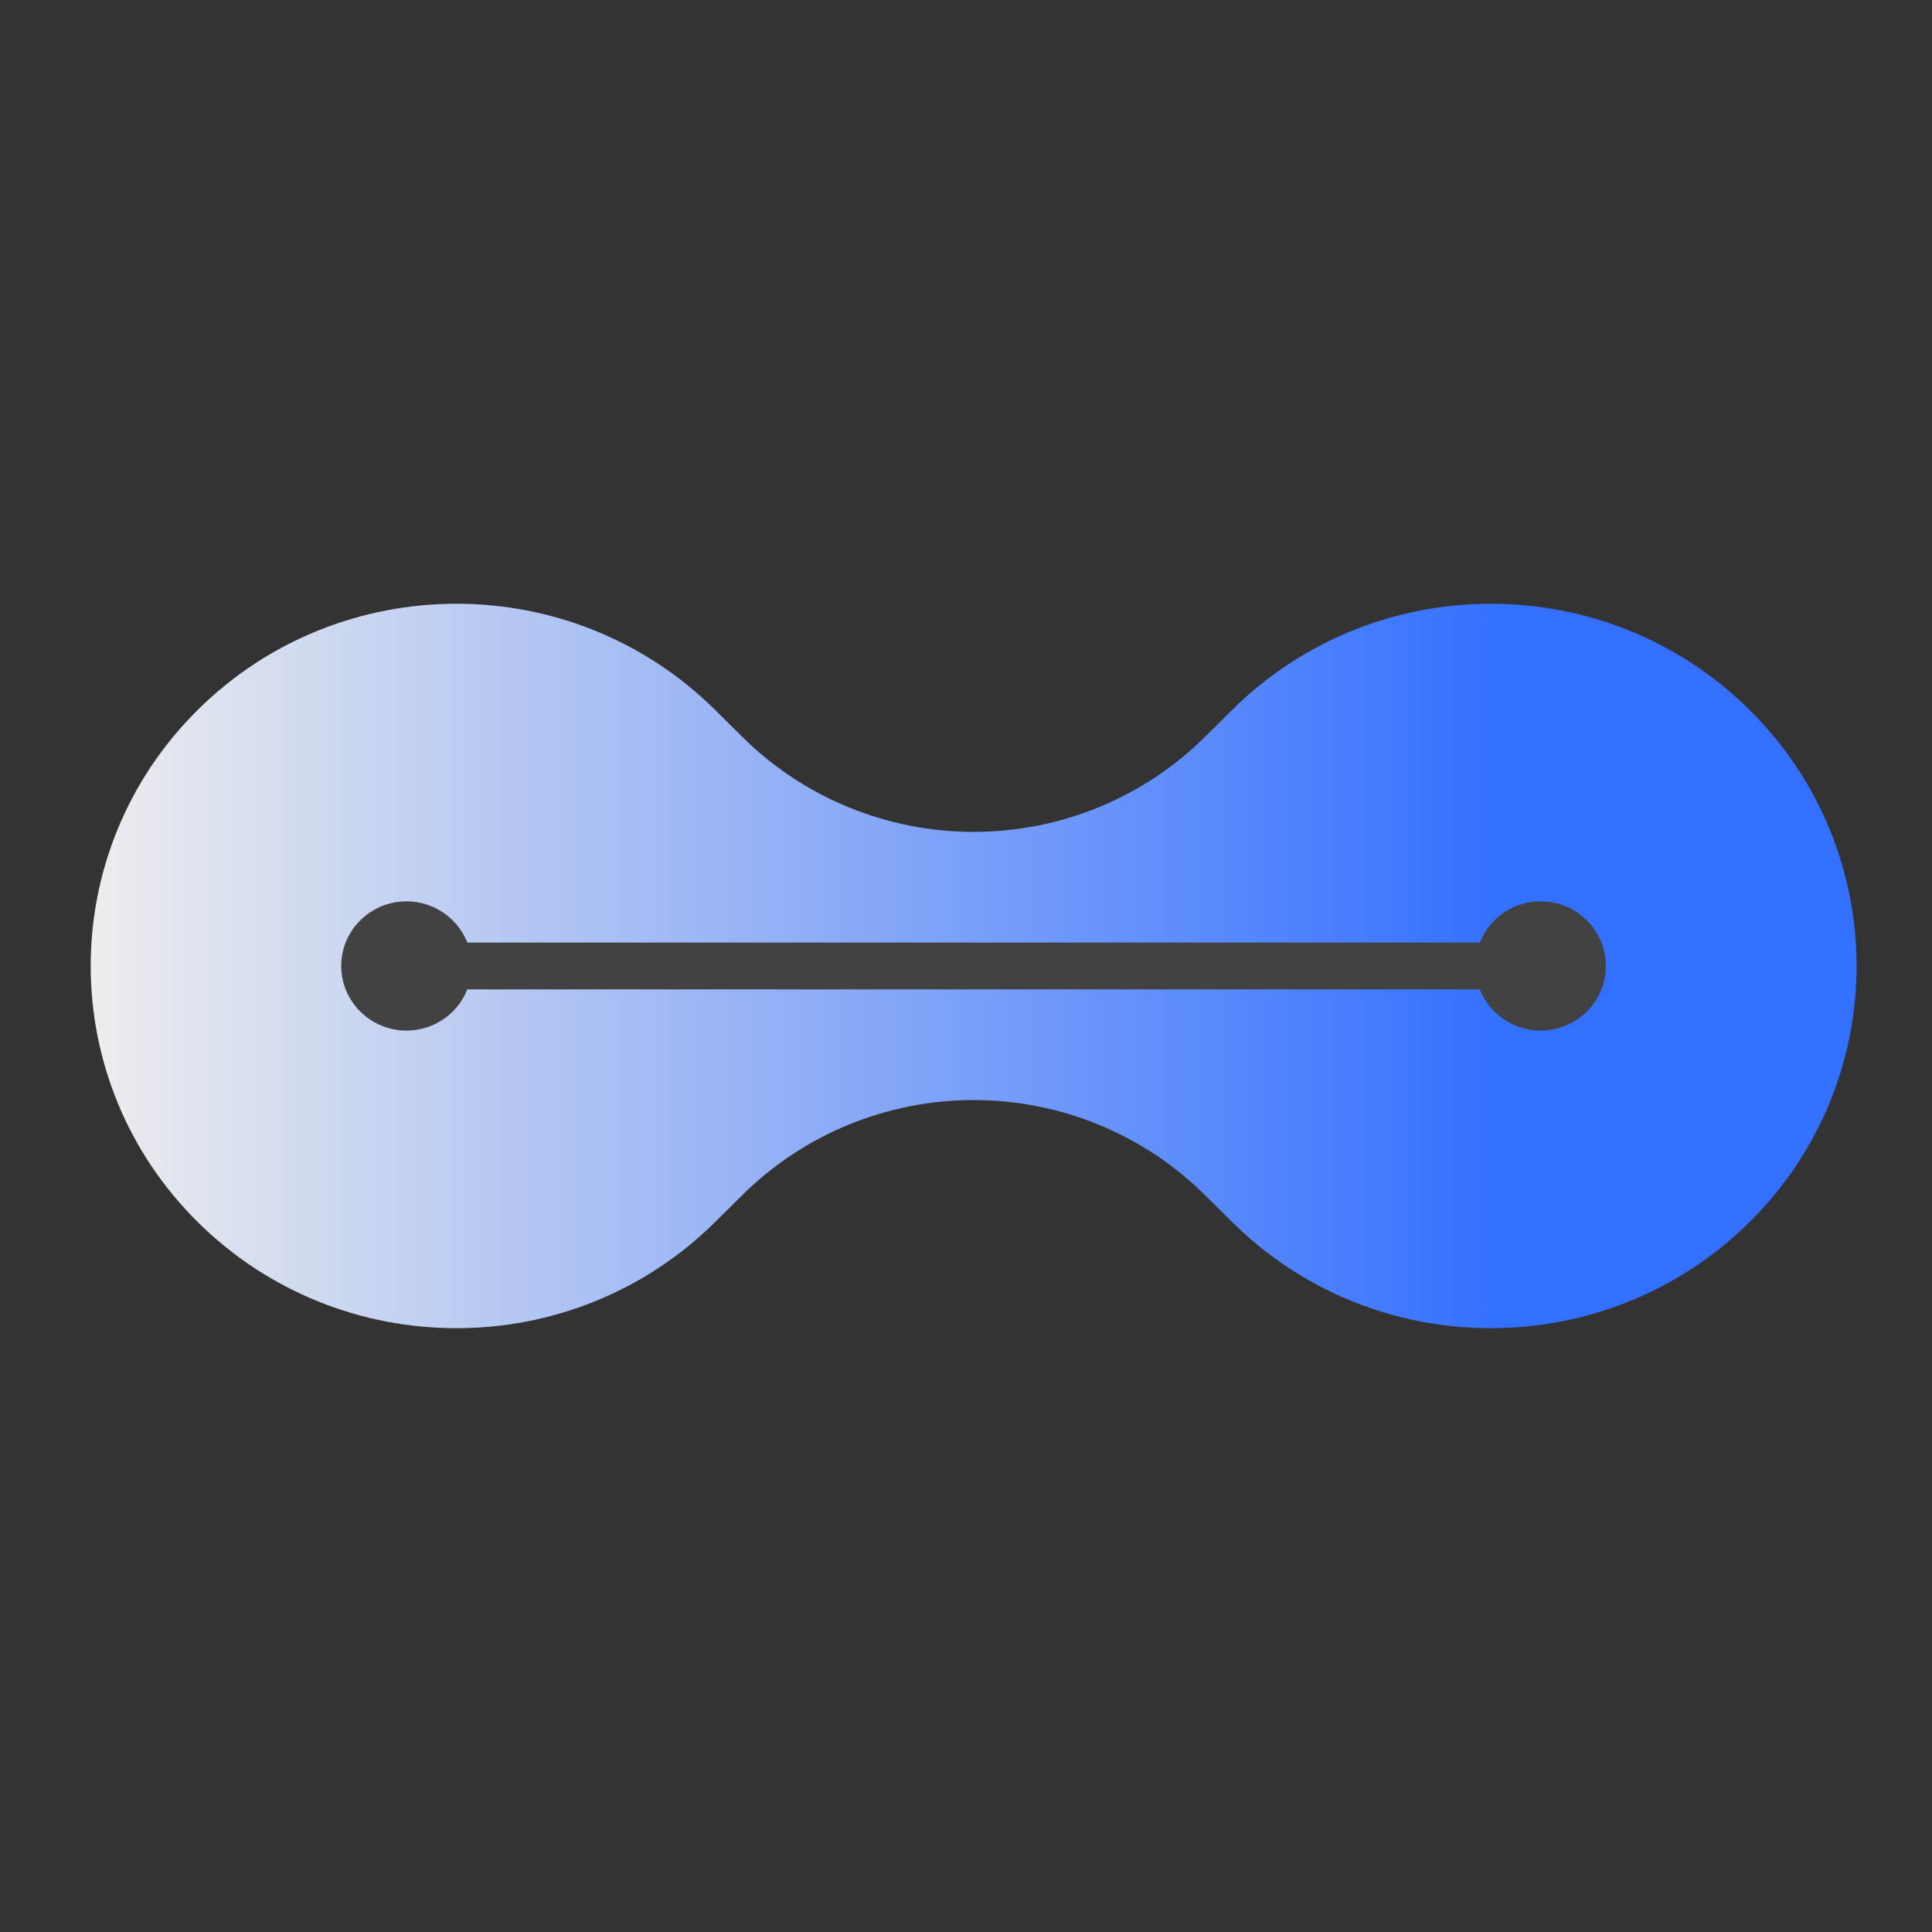 <svg width="128" height="128" viewBox="0 0 128 128" fill="none" xmlns="http://www.w3.org/2000/svg">
<rect x="0" y="0" width="128" height="128" fill="#333333" stroke="none"/>
<path d="M115.908 47.028C125.37 56.4 125.37 71.597 115.908 80.968C106.447 90.34 91.102 90.34 81.641 80.968L79.817 79.162C75.758 75.142 70.247 72.881 64.507 72.881C58.766 72.881 53.255 75.142 49.196 79.162L47.373 80.968C37.911 90.34 22.566 90.34 13.105 80.968C3.643 71.597 3.643 56.4 13.105 47.028C22.566 37.657 37.911 37.657 47.373 47.028L49.196 48.834C53.255 52.855 58.766 55.115 64.507 55.115C70.247 55.115 75.758 52.855 79.817 48.834L81.641 47.028C91.102 37.657 106.447 37.657 115.908 47.028Z" fill="url(#paint0_linear_137_307)"/>
<path d="M102.07 63.998H26.929" stroke="#424242" stroke-width="3.1" stroke-miterlimit="10" stroke-linecap="round"/>
<path d="M102.07 59.717C104.461 59.717 106.393 61.637 106.393 63.998C106.393 66.359 104.455 68.279 102.07 68.279C99.686 68.279 97.748 66.359 97.748 63.998C97.748 61.637 99.686 59.717 102.07 59.717Z" fill="#424242"/>
<path d="M26.93 59.717C24.539 59.717 22.607 61.637 22.607 63.998C22.607 66.359 24.546 68.279 26.93 68.279C29.314 68.279 31.252 66.359 31.252 63.998C31.252 61.637 29.314 59.717 26.93 59.717Z" fill="#424242"/>
<defs>
<linearGradient id="paint0_linear_137_307" x1="6" y1="63.998" x2="123" y2="63.998" gradientUnits="userSpaceOnUse">
<stop stop-color="#EDEDED"/>
<stop offset="0.8" stop-color="#3370FF"/>
</linearGradient>
</defs>
</svg>
